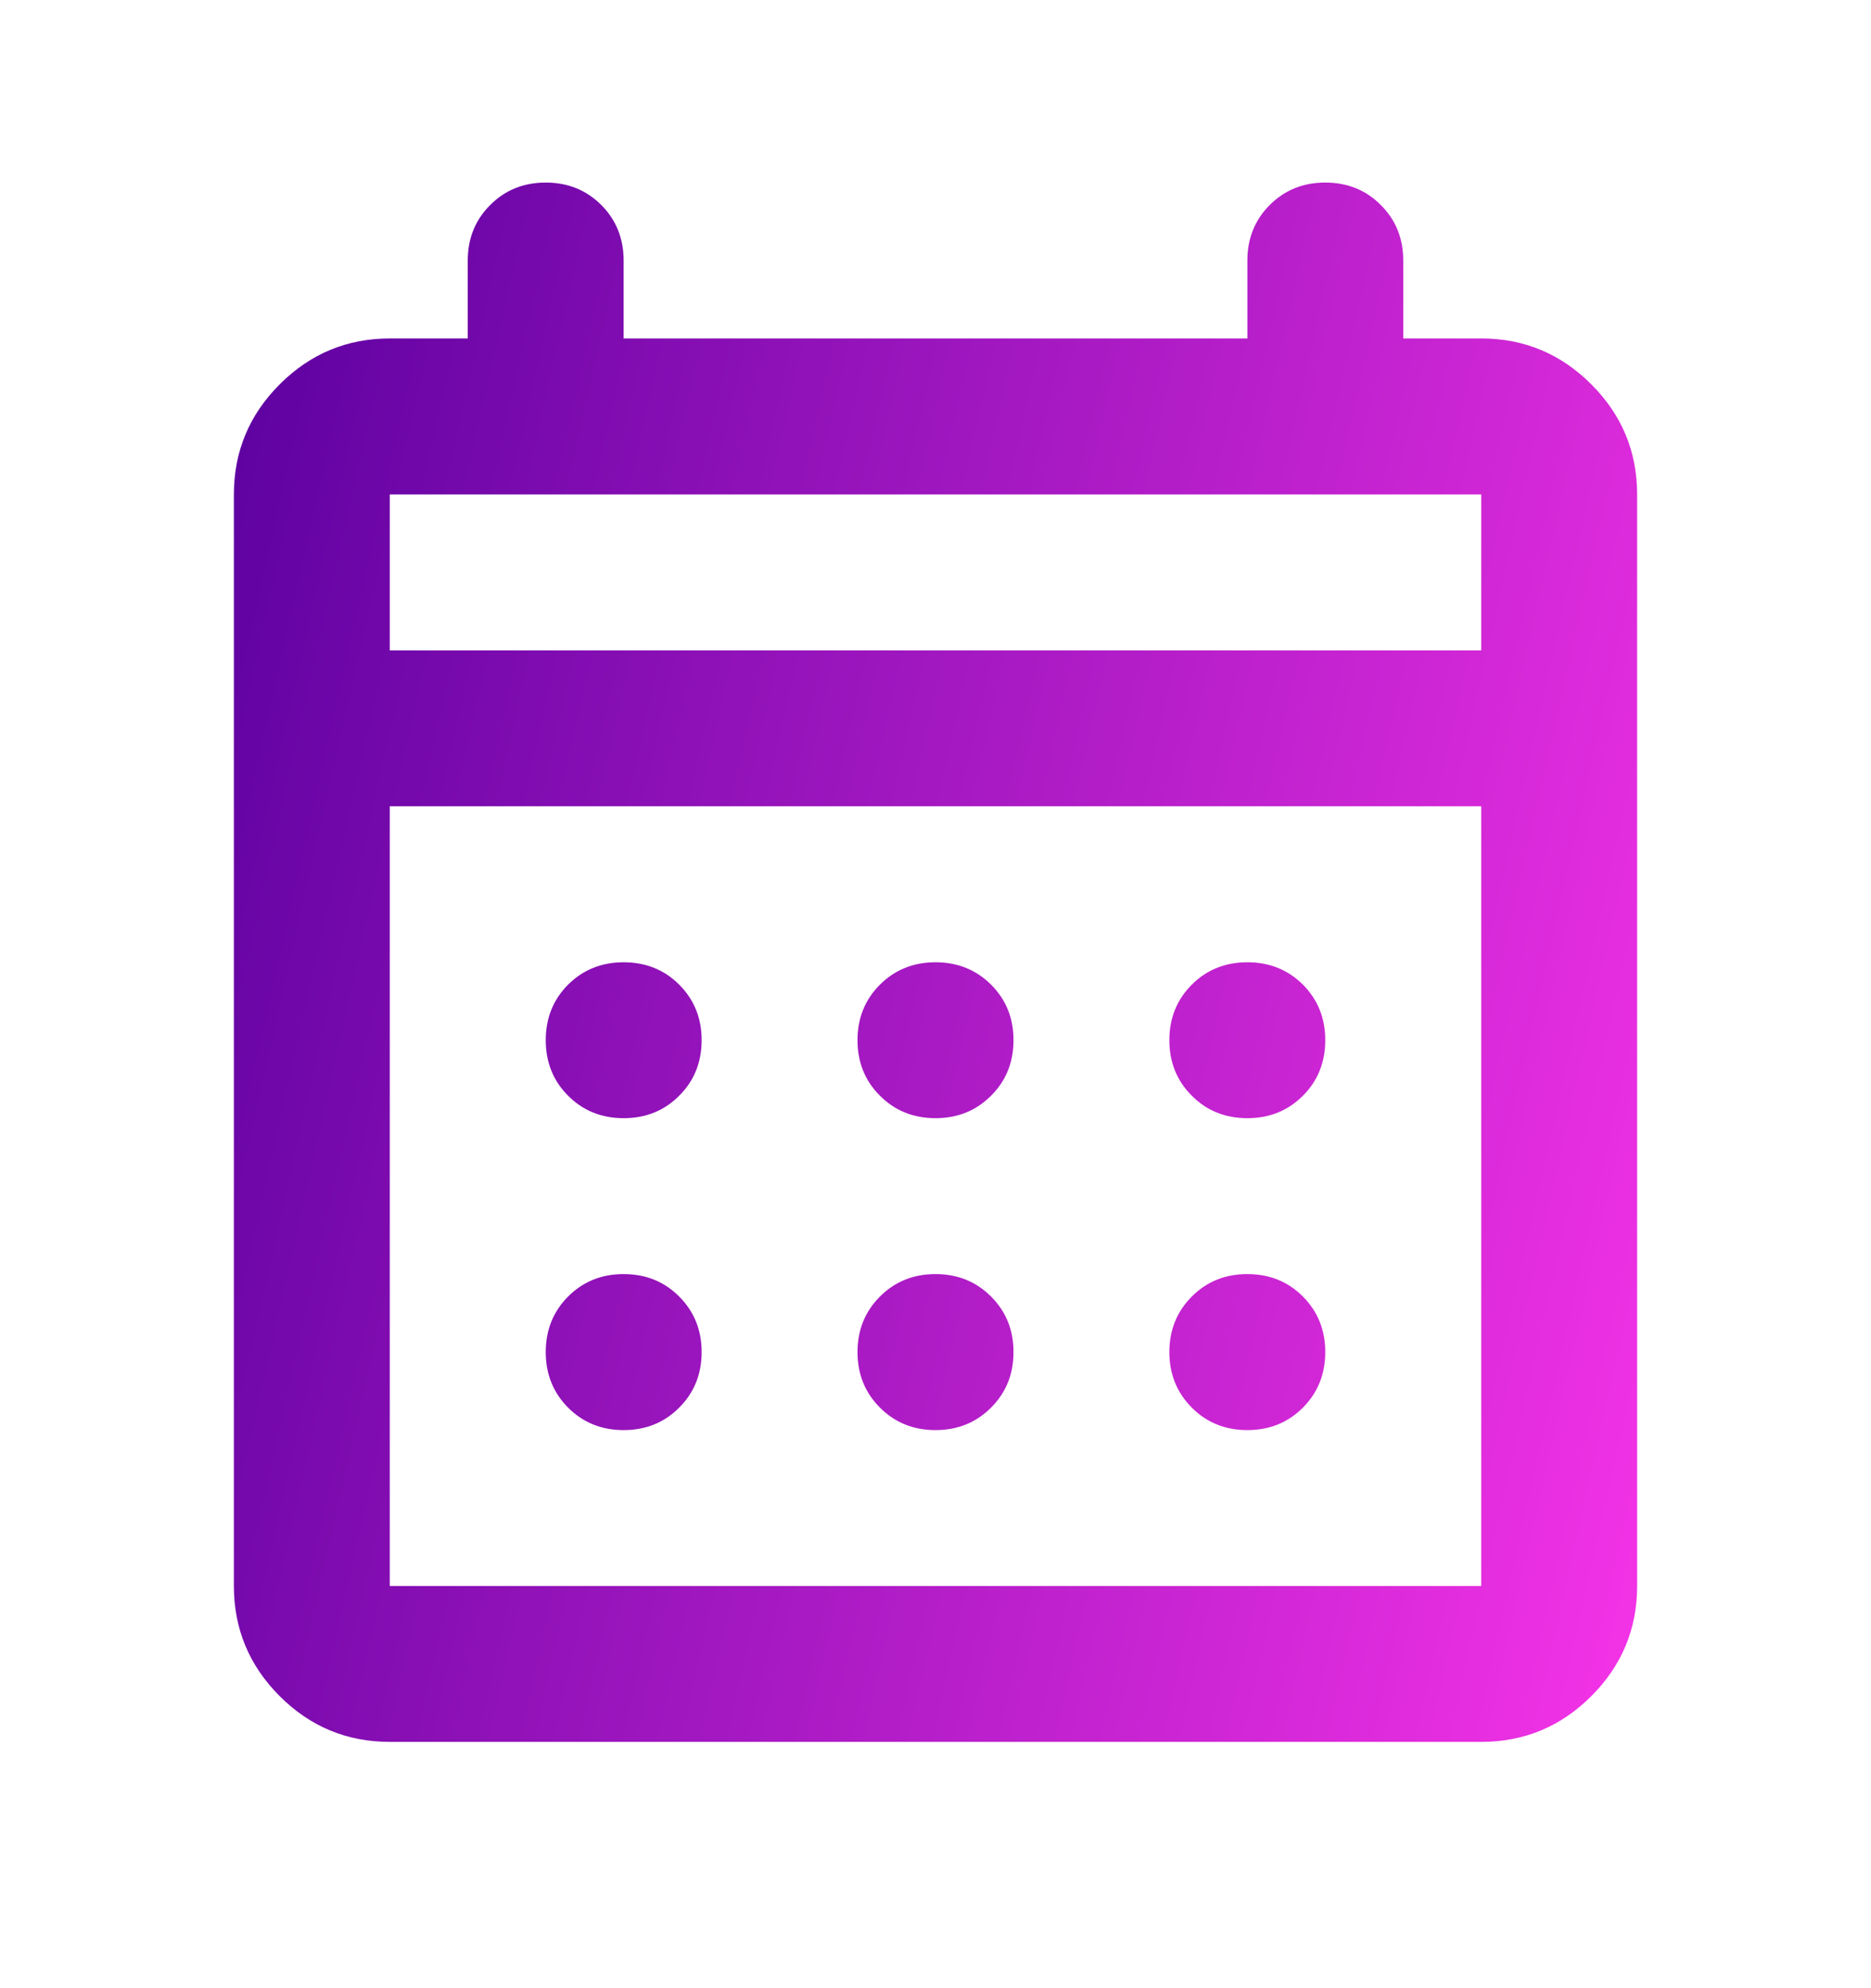 <svg width="16" height="17" viewBox="0 0 16 17" fill="none" xmlns="http://www.w3.org/2000/svg">
<path d="M3.333 14.894C2.967 14.894 2.653 14.764 2.392 14.503C2.131 14.242 2 13.928 2 13.561V4.228C2 3.861 2.131 3.547 2.392 3.286C2.653 3.025 2.967 2.894 3.333 2.894H4V2.228C4 2.039 4.064 1.88 4.192 1.753C4.319 1.625 4.478 1.561 4.667 1.561C4.856 1.561 5.014 1.625 5.142 1.753C5.269 1.88 5.333 2.039 5.333 2.228V2.894H10.667V2.228C10.667 2.039 10.731 1.88 10.858 1.753C10.986 1.625 11.144 1.561 11.333 1.561C11.522 1.561 11.681 1.625 11.808 1.753C11.936 1.88 12 2.039 12 2.228V2.894H12.667C13.033 2.894 13.347 3.025 13.608 3.286C13.869 3.547 14 3.861 14 4.228V13.561C14 13.928 13.869 14.242 13.608 14.503C13.347 14.764 13.033 14.894 12.667 14.894H3.333ZM3.333 13.561H12.667V6.894H3.333V13.561ZM3.333 5.561H12.667V4.228H3.333V5.561ZM8 9.561C7.811 9.561 7.653 9.497 7.525 9.369C7.397 9.242 7.333 9.083 7.333 8.894C7.333 8.705 7.397 8.547 7.525 8.419C7.653 8.292 7.811 8.228 8 8.228C8.189 8.228 8.347 8.292 8.475 8.419C8.603 8.547 8.667 8.705 8.667 8.894C8.667 9.083 8.603 9.242 8.475 9.369C8.347 9.497 8.189 9.561 8 9.561ZM5.333 9.561C5.144 9.561 4.986 9.497 4.858 9.369C4.731 9.242 4.667 9.083 4.667 8.894C4.667 8.705 4.731 8.547 4.858 8.419C4.986 8.292 5.144 8.228 5.333 8.228C5.522 8.228 5.681 8.292 5.808 8.419C5.936 8.547 6 8.705 6 8.894C6 9.083 5.936 9.242 5.808 9.369C5.681 9.497 5.522 9.561 5.333 9.561ZM10.667 9.561C10.478 9.561 10.319 9.497 10.192 9.369C10.064 9.242 10 9.083 10 8.894C10 8.705 10.064 8.547 10.192 8.419C10.319 8.292 10.478 8.228 10.667 8.228C10.856 8.228 11.014 8.292 11.142 8.419C11.269 8.547 11.333 8.705 11.333 8.894C11.333 9.083 11.269 9.242 11.142 9.369C11.014 9.497 10.856 9.561 10.667 9.561ZM8 12.228C7.811 12.228 7.653 12.164 7.525 12.036C7.397 11.908 7.333 11.75 7.333 11.561C7.333 11.372 7.397 11.214 7.525 11.086C7.653 10.958 7.811 10.894 8 10.894C8.189 10.894 8.347 10.958 8.475 11.086C8.603 11.214 8.667 11.372 8.667 11.561C8.667 11.75 8.603 11.908 8.475 12.036C8.347 12.164 8.189 12.228 8 12.228ZM5.333 12.228C5.144 12.228 4.986 12.164 4.858 12.036C4.731 11.908 4.667 11.75 4.667 11.561C4.667 11.372 4.731 11.214 4.858 11.086C4.986 10.958 5.144 10.894 5.333 10.894C5.522 10.894 5.681 10.958 5.808 11.086C5.936 11.214 6 11.372 6 11.561C6 11.75 5.936 11.908 5.808 12.036C5.681 12.164 5.522 12.228 5.333 12.228ZM10.667 12.228C10.478 12.228 10.319 12.164 10.192 12.036C10.064 11.908 10 11.75 10 11.561C10 11.372 10.064 11.214 10.192 11.086C10.319 10.958 10.478 10.894 10.667 10.894C10.856 10.894 11.014 10.958 11.142 11.086C11.269 11.214 11.333 11.372 11.333 11.561C11.333 11.75 11.269 11.908 11.142 12.036C11.014 12.164 10.856 12.228 10.667 12.228Z" fill="url(#paint0_linear_1809_3121)"/>
<defs>
<linearGradient id="paint0_linear_1809_3121" x1="2" y1="1.561" x2="16.277" y2="4.773" gradientUnits="userSpaceOnUse">
<stop stop-color="#5A009F"/>
<stop offset="1" stop-color="#F533E7"/>
</linearGradient>
</defs>
</svg>
